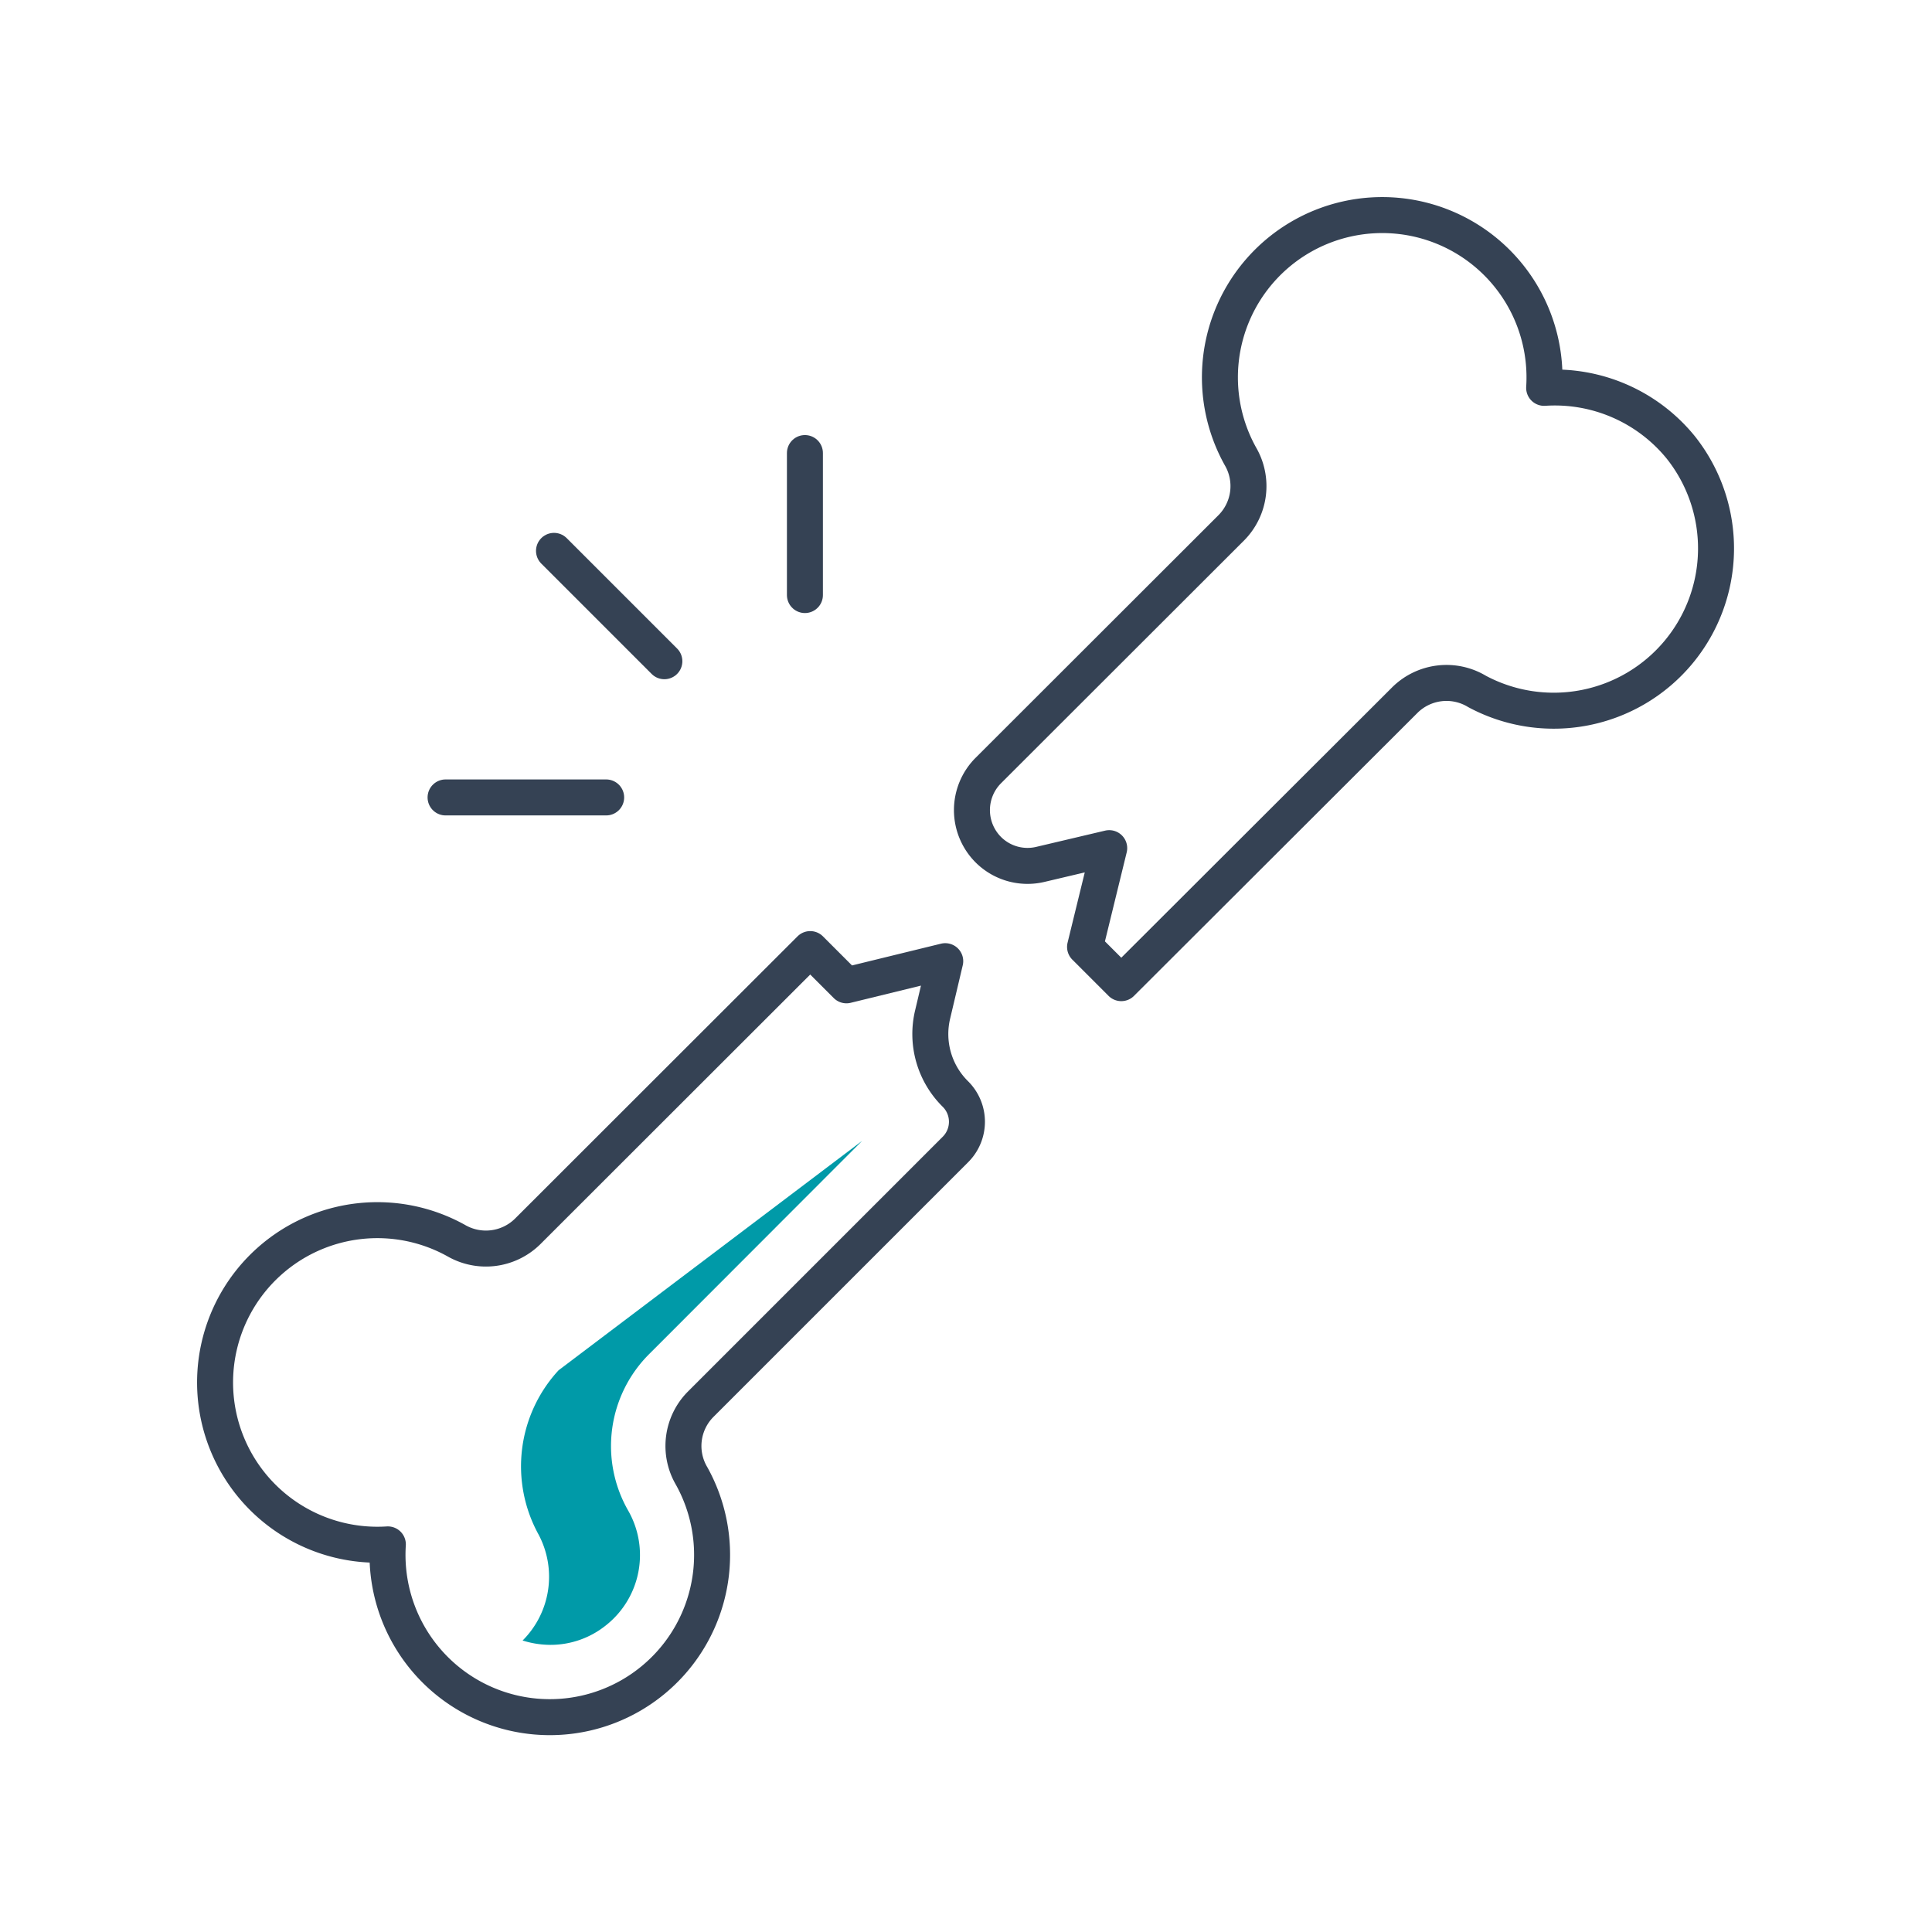 <svg xmlns="http://www.w3.org/2000/svg" width="80" height="80" viewBox="0 0 80 80"><path d="M26.9,56.05a5.38,5.38,0,0,0-.9,6.48,3.71,3.71,0,0,1-.92,4.78,3.66,3.66,0,0,1-2.31.8,3.87,3.87,0,0,1-1.13-.18,3.73,3.73,0,0,0,.66-4.39,5.86,5.86,0,0,1,.83-6.8l12.57-9.5Z" fill="#009aa8"/><path d="M69.6,18.53a6.72,6.72,0,0,0-5.66-2.47,6.72,6.72,0,1,0-12.58,2.83A2.45,2.45,0,0,1,51,21.84L40.92,31.91a2.32,2.32,0,0,0,0,3.27h0a2.3,2.3,0,0,0,2.17.61l2.84-.67-1,4.09,1.5,1.5L58.16,29a2.45,2.45,0,0,1,3-.37A6.72,6.72,0,0,0,69.6,18.53Z" fill="none" stroke="#354254" stroke-linecap="round" stroke-linejoin="round" stroke-width="1.49"/><path d="M29,58.16,39.55,47.61a1.62,1.62,0,0,0,0-2.32h0A3.49,3.49,0,0,1,38.62,42l.52-2.2-4.09,1-1.5-1.5L21.84,51a2.46,2.46,0,0,1-2.95.37,6.72,6.72,0,1,0-2.83,12.58,6.72,6.72,0,1,0,12.58-2.83A2.45,2.45,0,0,1,29,58.16Z" fill="none" stroke="#354254" stroke-linecap="round" stroke-linejoin="round" stroke-width="1.49"/><line x1="18.45" y1="33.02" x2="25.1" y2="33.02" fill="none" stroke="#354254" stroke-linecap="round" stroke-linejoin="round" stroke-width="1.49"/><line x1="27.51" y1="27.38" x2="22.94" y2="22.81" fill="none" stroke="#354254" stroke-linecap="round" stroke-linejoin="round" stroke-width="1.49"/><line x1="33.33" y1="24.64" x2="33.33" y2="18.76" fill="none" stroke="#354254" stroke-linecap="round" stroke-linejoin="round" stroke-width="1.49"/></svg>